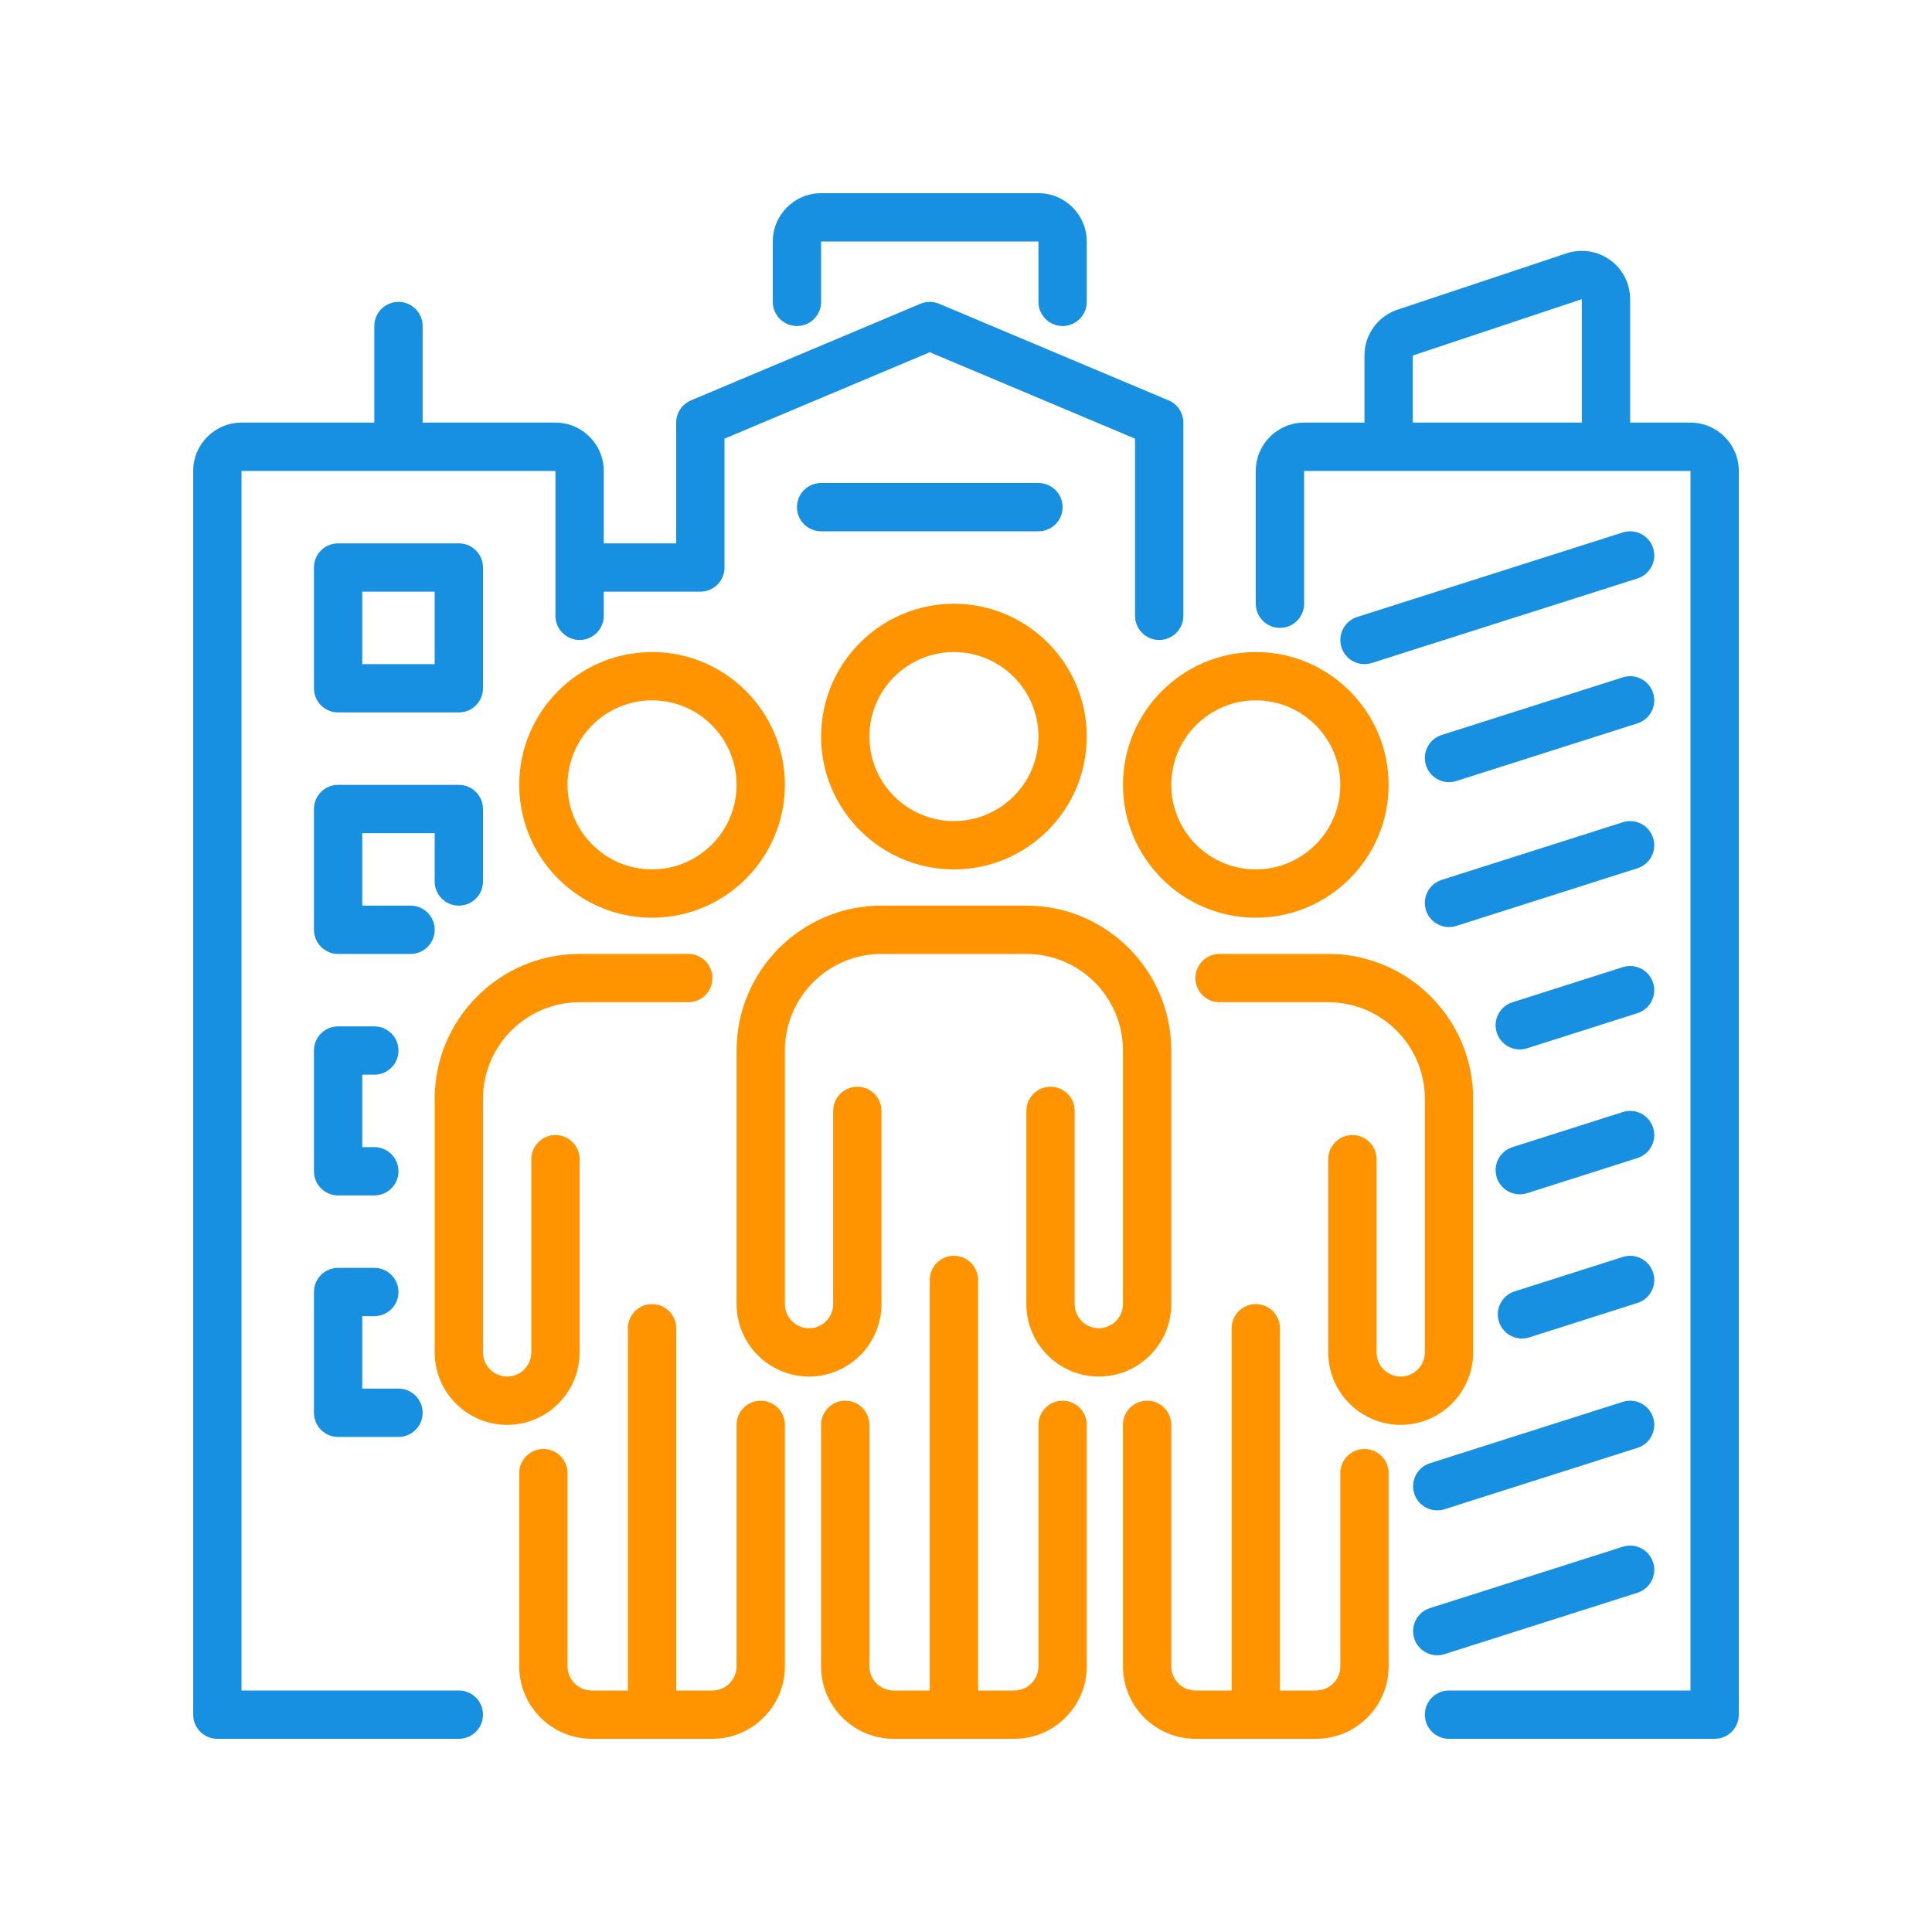 <svg width="64" height="64" viewBox="0 0 64 64" fill="none" xmlns="http://www.w3.org/2000/svg">
<path d="M35.2 10.8C35.642 10.8 36 10.441 36 10V8C36 7.117 35.282 6.4 34.4 6.4H27.2C26.318 6.4 25.6 7.117 25.6 8V10C25.6 10.441 25.958 10.8 26.4 10.8C26.842 10.8 27.2 10.441 27.2 10V8H34.4V10C34.4 10.441 34.758 10.8 35.2 10.8Z" fill="#1790E2"/>
<path d="M56 14H54V9.91C54 9.397 53.752 8.912 53.336 8.612C52.919 8.312 52.38 8.23 51.894 8.392L46.294 10.259C45.64 10.477 45.2 11.087 45.2 11.777V14H43.2C42.318 14 41.6 14.717 41.6 15.6V20C41.6 20.442 41.958 20.8 42.4 20.8C42.842 20.8 43.2 20.442 43.2 20V15.6H46H53.2H56V56H48C47.558 56 47.2 56.358 47.2 56.8C47.2 57.242 47.558 57.6 48 57.6H56.8C57.242 57.6 57.6 57.242 57.6 56.8V15.6C57.6 14.717 56.882 14 56 14ZM46.8 14V11.777L52.4 9.91V14H46.8Z" fill="#1790E2"/>
<path d="M7.2 57.6H15.2C15.642 57.6 16 57.242 16 56.8C16 56.358 15.642 56 15.2 56H8V15.6H18.4V20.4C18.4 20.842 18.758 21.2 19.2 21.2C19.642 21.2 20 20.842 20 20.4V19.6H23.2C23.642 19.6 24 19.242 24 18.8V14.531L30.8 11.668L37.6 14.531V20.4C37.6 20.842 37.958 21.2 38.4 21.2C38.842 21.2 39.2 20.842 39.2 20.4V14C39.2 13.678 39.007 13.388 38.71 13.263L31.11 10.063C30.912 9.979 30.688 9.979 30.49 10.063L22.89 13.263C22.593 13.388 22.4 13.678 22.4 14V18H20V15.6C20 14.718 19.282 14 18.4 14H14V10.8C14 10.358 13.642 10 13.2 10C12.758 10 12.4 10.358 12.4 10.8V14H8C7.118 14 6.4 14.718 6.4 15.6V56.8C6.4 57.242 6.758 57.6 7.2 57.6Z" fill="#1790E2"/>
<path d="M34.4 16H27.2C26.758 16 26.4 16.358 26.4 16.8C26.4 17.242 26.758 17.6 27.2 17.6H34.4C34.842 17.6 35.2 17.242 35.2 16.8C35.2 16.358 34.842 16 34.4 16Z" fill="#1790E2"/>
<path d="M31.6 20C29.174 20 27.2 21.974 27.2 24.4C27.2 26.826 29.174 28.8 31.6 28.8C34.026 28.8 36 26.826 36 24.4C36 21.974 34.026 20 31.6 20ZM31.6 27.2C30.056 27.2 28.8 25.944 28.8 24.4C28.8 22.856 30.056 21.6 31.6 21.6C33.144 21.6 34.4 22.856 34.4 24.4C34.4 25.944 33.144 27.2 31.6 27.2Z" fill="#FF9400"/>
<path d="M24.4 34.8V43.2C24.4 44.523 25.477 45.6 26.8 45.6C28.123 45.6 29.2 44.523 29.2 43.2V36.8C29.2 36.358 28.842 36 28.4 36C27.958 36 27.6 36.358 27.6 36.8V43.2C27.6 43.641 27.241 44 26.8 44C26.359 44 26 43.641 26 43.2V34.8C26 33.036 27.436 31.6 29.2 31.6H34C35.764 31.6 37.2 33.036 37.2 34.8V43.2C37.2 43.641 36.841 44 36.4 44C35.959 44 35.6 43.641 35.6 43.2V36.8C35.6 36.358 35.242 36 34.8 36C34.358 36 34 36.358 34 36.8V43.2C34 44.523 35.077 45.6 36.4 45.6C37.723 45.6 38.8 44.523 38.8 43.2V34.8C38.8 32.153 36.647 30 34 30H29.2C26.553 30 24.4 32.153 24.4 34.8Z" fill="#FF9400"/>
<path d="M28 46.4C27.558 46.4 27.2 46.758 27.2 47.2V55.2C27.2 56.523 28.277 57.6 29.6 57.6H33.6C34.923 57.6 36 56.523 36 55.2V47.2C36 46.758 35.642 46.4 35.2 46.4C34.758 46.4 34.4 46.758 34.4 47.2V55.2C34.4 55.641 34.041 56 33.6 56H32.4V42.4C32.4 41.958 32.042 41.6 31.6 41.6C31.158 41.6 30.8 41.958 30.8 42.4V56H29.6C29.159 56 28.8 55.641 28.8 55.2V47.2C28.8 46.758 28.442 46.4 28 46.4Z" fill="#FF9400"/>
<path d="M37.2 26C37.2 28.426 39.174 30.4 41.6 30.4C44.026 30.4 46 28.426 46 26C46 23.574 44.026 21.6 41.6 21.6C39.174 21.6 37.2 23.574 37.2 26ZM44.4 26C44.4 27.544 43.144 28.8 41.6 28.8C40.056 28.8 38.8 27.544 38.8 26C38.8 24.456 40.056 23.2 41.6 23.2C43.144 23.2 44.4 24.456 44.4 26Z" fill="#FF9400"/>
<path d="M44.8 37.6C44.358 37.6 44 37.958 44 38.4V44.8C44 46.123 45.077 47.2 46.4 47.2C47.723 47.2 48.8 46.123 48.8 44.8V36.4C48.8 33.753 46.647 31.6 44 31.6H40.4C39.958 31.6 39.6 31.958 39.6 32.4C39.6 32.842 39.958 33.2 40.4 33.2H44C45.764 33.2 47.2 34.636 47.2 36.4V44.8C47.2 45.241 46.841 45.6 46.4 45.6C45.959 45.6 45.6 45.241 45.6 44.8V38.4C45.6 37.958 45.242 37.6 44.8 37.6Z" fill="#FF9400"/>
<path d="M38.8 55.2V47.2C38.8 46.758 38.442 46.4 38 46.4C37.558 46.4 37.2 46.758 37.2 47.2V55.2C37.2 56.523 38.277 57.6 39.6 57.6H43.6C44.923 57.6 46 56.523 46 55.2V48.8C46 48.358 45.642 48 45.2 48C44.758 48 44.4 48.358 44.4 48.8V55.2C44.4 55.641 44.041 56 43.6 56H42.4V44C42.4 43.558 42.042 43.2 41.6 43.2C41.158 43.2 40.8 43.558 40.8 44V56H39.6C39.159 56 38.8 55.641 38.8 55.2Z" fill="#FF9400"/>
<path d="M21.6 21.6C19.174 21.6 17.2 23.574 17.2 26C17.2 28.426 19.174 30.4 21.6 30.4C24.026 30.4 26 28.426 26 26C26 23.574 24.026 21.6 21.6 21.6ZM21.6 28.8C20.056 28.8 18.8 27.544 18.8 26C18.8 24.456 20.056 23.2 21.6 23.2C23.144 23.2 24.4 24.456 24.4 26C24.4 27.544 23.144 28.8 21.6 28.8Z" fill="#FF9400"/>
<path d="M16.8 47.2C18.123 47.2 19.2 46.123 19.2 44.8V38.4C19.2 37.958 18.842 37.6 18.4 37.6C17.958 37.6 17.6 37.958 17.6 38.4V44.8C17.6 45.241 17.241 45.6 16.8 45.6C16.359 45.6 16 45.241 16 44.8V36.4C16 34.636 17.436 33.2 19.2 33.2H22.8C23.242 33.2 23.6 32.842 23.6 32.4C23.6 31.958 23.242 31.6 22.8 31.6H19.2C16.553 31.6 14.4 33.753 14.4 36.4V44.8C14.4 46.123 15.477 47.2 16.8 47.2Z" fill="#FF9400"/>
<path d="M18 48C17.558 48 17.2 48.358 17.2 48.8V55.2C17.2 56.523 18.277 57.6 19.6 57.6H23.6C24.923 57.6 26 56.523 26 55.2V47.2C26 46.758 25.642 46.4 25.2 46.4C24.758 46.4 24.4 46.758 24.4 47.2V55.2C24.4 55.641 24.041 56 23.6 56H22.4V44C22.4 43.558 22.042 43.2 21.6 43.2C21.158 43.2 20.8 43.558 20.8 44V56H19.6C19.159 56 18.8 55.641 18.8 55.2V48.8C18.8 48.358 18.442 48 18 48Z" fill="#FF9400"/>
<path d="M54.762 18.157C54.628 17.736 54.178 17.503 53.758 17.638L44.958 20.438C44.537 20.572 44.304 21.021 44.438 21.443C44.546 21.783 44.861 22 45.2 22C45.28 22 45.362 21.988 45.443 21.962L54.243 19.162C54.664 19.028 54.896 18.578 54.762 18.157Z" fill="#1790E2"/>
<path d="M54.762 22.958C54.628 22.536 54.178 22.304 53.758 22.438L47.758 24.347C47.337 24.481 47.104 24.931 47.238 25.352C47.346 25.692 47.661 25.91 48 25.91C48.08 25.91 48.162 25.897 48.243 25.872L54.243 23.962C54.664 23.828 54.896 23.378 54.762 22.958Z" fill="#1790E2"/>
<path d="M54.762 27.758C54.628 27.336 54.178 27.104 53.758 27.238L47.758 29.147C47.337 29.281 47.104 29.731 47.238 30.152C47.346 30.492 47.661 30.71 48 30.71C48.08 30.71 48.162 30.697 48.243 30.672L54.243 28.762C54.664 28.628 54.896 28.178 54.762 27.758Z" fill="#1790E2"/>
<path d="M54.762 32.558C54.628 32.137 54.178 31.904 53.758 32.038L50.102 33.201C49.681 33.335 49.448 33.785 49.582 34.206C49.691 34.546 50.006 34.764 50.344 34.764C50.425 34.764 50.506 34.751 50.587 34.726L54.243 33.562C54.664 33.428 54.896 32.978 54.762 32.558Z" fill="#1790E2"/>
<path d="M54.762 37.358C54.628 36.936 54.178 36.703 53.758 36.838L50.102 38.001C49.681 38.135 49.448 38.585 49.582 39.006C49.691 39.346 50.006 39.563 50.344 39.563C50.425 39.563 50.506 39.551 50.587 39.526L54.243 38.362C54.664 38.228 54.896 37.778 54.762 37.358Z" fill="#1790E2"/>
<path d="M54.762 42.157C54.628 41.737 54.178 41.504 53.758 41.638L50.175 42.778C49.754 42.912 49.521 43.361 49.655 43.783C49.764 44.123 50.078 44.34 50.417 44.34C50.498 44.34 50.579 44.328 50.66 44.302L54.243 43.162C54.664 43.028 54.896 42.578 54.762 42.157Z" fill="#1790E2"/>
<path d="M54.762 46.958C54.628 46.536 54.178 46.304 53.758 46.438L47.369 48.471C46.948 48.605 46.715 49.054 46.849 49.476C46.957 49.816 47.272 50.033 47.611 50.033C47.692 50.033 47.773 50.021 47.854 49.995L54.243 47.962C54.664 47.828 54.896 47.378 54.762 46.958Z" fill="#1790E2"/>
<path d="M47.854 54.795L54.242 52.762C54.663 52.628 54.896 52.179 54.762 51.758C54.628 51.336 54.178 51.104 53.757 51.238L47.368 53.271C46.948 53.405 46.715 53.854 46.848 54.276C46.957 54.616 47.272 54.833 47.611 54.833C47.691 54.833 47.773 54.821 47.854 54.795Z" fill="#1790E2"/>
<path d="M11.2 23.6H15.2C15.642 23.6 16 23.242 16 22.8V18.8C16 18.358 15.642 18 15.2 18H11.2C10.758 18 10.4 18.358 10.4 18.8V22.8C10.4 23.242 10.758 23.6 11.2 23.6ZM12 19.6H14.4V22H12V19.6Z" fill="#1790E2"/>
<path d="M14.4 30.8C14.4 30.358 14.042 30 13.6 30H12V27.6H14.4V29.2C14.4 29.642 14.758 30 15.2 30C15.642 30 16 29.642 16 29.2V26.8C16 26.358 15.642 26 15.2 26H11.2C10.758 26 10.4 26.358 10.4 26.8V30.8C10.4 31.242 10.758 31.6 11.2 31.6H13.6C14.042 31.6 14.4 31.242 14.4 30.8Z" fill="#1790E2"/>
<path d="M12.4 35.6C12.842 35.6 13.2 35.242 13.2 34.8C13.2 34.358 12.842 34 12.4 34H11.2C10.758 34 10.4 34.358 10.4 34.8V38.8C10.4 39.242 10.758 39.6 11.2 39.6H12.4C12.842 39.6 13.2 39.242 13.2 38.8C13.2 38.358 12.842 38 12.4 38H12V35.6H12.4Z" fill="#1790E2"/>
<path d="M10.4 46.8C10.4 47.242 10.758 47.6 11.2 47.6H13.2C13.642 47.6 14 47.242 14 46.8C14 46.358 13.642 46 13.2 46H12V43.6H12.4C12.842 43.6 13.2 43.242 13.2 42.8C13.2 42.358 12.842 42 12.4 42H11.2C10.758 42 10.4 42.358 10.4 42.8V46.8Z" fill="#1790E2"/>
</svg>
